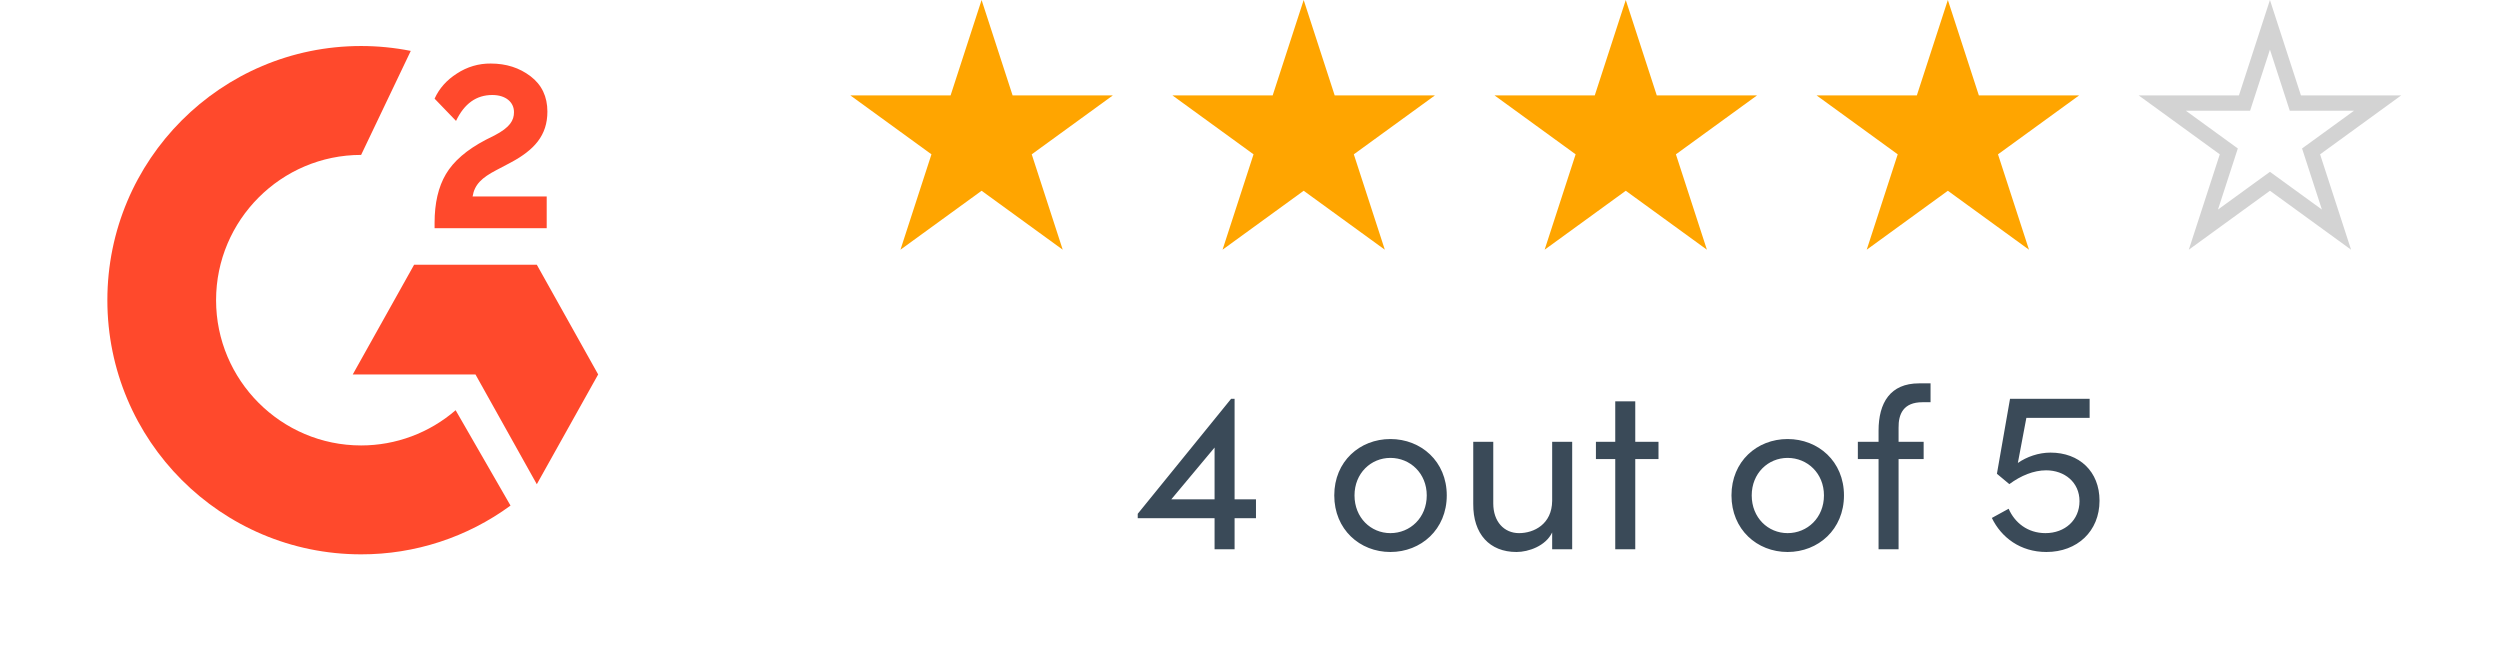 <svg width="163" height="43" viewBox="0 0 163 43" fill="none" xmlns="http://www.w3.org/2000/svg">
<path d="M80.495 32.555V26H80.27L74.18 33.5V33.785H79.19V35.81H80.495V33.785H81.89V32.555H80.495ZM79.19 29.18V32.555H76.37L79.19 29.18ZM90.654 35.99C92.649 35.99 94.329 34.52 94.329 32.3C94.329 30.08 92.649 28.625 90.654 28.625C88.659 28.625 86.994 30.08 86.994 32.3C86.994 34.52 88.659 35.99 90.654 35.99ZM90.654 34.76C89.379 34.76 88.314 33.755 88.314 32.3C88.314 30.86 89.379 29.855 90.654 29.855C91.944 29.855 93.024 30.86 93.024 32.3C93.024 33.755 91.944 34.76 90.654 34.76ZM101.201 32.66C101.186 34.175 100.016 34.76 99.041 34.76C98.066 34.76 97.361 34.01 97.361 32.825V28.805H96.056V32.855C96.041 34.82 97.121 35.99 98.876 35.99C99.656 35.99 100.781 35.6 101.201 34.715V35.81H102.506V28.805H101.201V32.66ZM106.619 28.805V26.165H105.314V28.805H104.054V29.93H105.314V35.81H106.619V29.93H108.134V28.805H106.619ZM116.552 35.99C118.547 35.99 120.227 34.52 120.227 32.3C120.227 30.08 118.547 28.625 116.552 28.625C114.557 28.625 112.892 30.08 112.892 32.3C112.892 34.52 114.557 35.99 116.552 35.99ZM116.552 34.76C115.277 34.76 114.212 33.755 114.212 32.3C114.212 30.86 115.277 29.855 116.552 29.855C117.842 29.855 118.922 30.86 118.922 32.3C118.922 33.755 117.842 34.76 116.552 34.76ZM125.872 26.225V24.995H125.122C123.247 24.995 122.482 26.255 122.482 28.085V28.805H121.132V29.93H122.482V35.81H123.787V29.93H125.422V28.805H123.787V27.905C123.772 26.99 124.102 26.225 125.347 26.225H125.872ZM133.694 29.51C132.914 29.51 132.149 29.78 131.564 30.185L132.119 27.245H136.244V26H131.054L130.199 30.89L131.009 31.565C131.759 31.01 132.599 30.665 133.409 30.665C134.609 30.665 135.584 31.445 135.584 32.675C135.584 33.905 134.639 34.76 133.364 34.76C132.194 34.76 131.354 34.07 130.964 33.17L129.869 33.77C130.484 35.045 131.729 35.99 133.424 35.99C135.434 35.99 136.889 34.64 136.889 32.645C136.889 30.74 135.569 29.51 133.694 29.51Z" fill="#3A4A58"/>
<path d="M64 0L66.021 6.219H72.559L67.269 10.062L69.29 16.281L64 12.438L58.71 16.281L60.731 10.062L55.441 6.219H61.979L64 0Z" fill="#FFA500"/>
<path d="M85 0L87.021 6.219H93.559L88.269 10.062L90.29 16.281L85 12.438L79.71 16.281L81.731 10.062L76.441 6.219H82.979L85 0Z" fill="#FFA500"/>
<path d="M106 0L108.021 6.219H114.56L109.269 10.062L111.29 16.281L106 12.438L100.71 16.281L102.731 10.062L97.441 6.219H103.979L106 0Z" fill="#FFA500"/>
<path d="M127 0L129.021 6.219H135.56L130.269 10.062L132.29 16.281L127 12.438L121.71 16.281L123.731 10.062L118.44 6.219H124.979L127 0Z" fill="#FFA500"/>
<path d="M148 1.618L149.545 6.373L149.657 6.719H150.021H155.021L150.976 9.658L150.682 9.871L150.794 10.217L152.339 14.972L148.294 12.033L148 11.82L147.706 12.033L143.661 14.972L145.206 10.217L145.318 9.871L145.024 9.658L140.979 6.719H145.979H146.343L146.455 6.373L148 1.618Z" stroke="#D3D3D3"/>
<path d="M35.645 12.808H30.813C30.943 12.025 31.413 11.587 32.364 11.091L33.252 10.623C34.842 9.782 35.69 8.829 35.69 7.275C35.69 6.299 35.322 5.528 34.593 4.973C33.863 4.418 33.003 4.143 31.996 4.143C31.217 4.133 30.452 4.359 29.795 4.791C29.133 5.212 28.641 5.756 28.335 6.433L29.733 7.883C30.276 6.749 31.062 6.194 32.098 6.194C32.974 6.194 33.512 6.661 33.512 7.31C33.512 7.853 33.252 8.303 32.245 8.829L31.673 9.115C30.434 9.764 29.574 10.506 29.076 11.348C28.578 12.189 28.335 13.247 28.335 14.526V14.877H35.645V12.808ZM35 17.261H27L23 24.413H31L35 31.571L39 24.413L35 17.261Z" fill="#FF492C"/>
<path d="M23.545 29.043C18.333 29.043 14.088 24.792 14.088 19.571C14.088 14.351 18.333 10.1 23.545 10.1L26.782 3.319C25.716 3.107 24.632 3 23.545 3C14.407 3 7 10.419 7 19.571C7 28.724 14.407 36.143 23.545 36.143C27.047 36.149 30.46 35.036 33.286 32.964L29.707 26.746C27.995 28.228 25.808 29.043 23.545 29.043Z" fill="#FF492C"/>
</svg>
